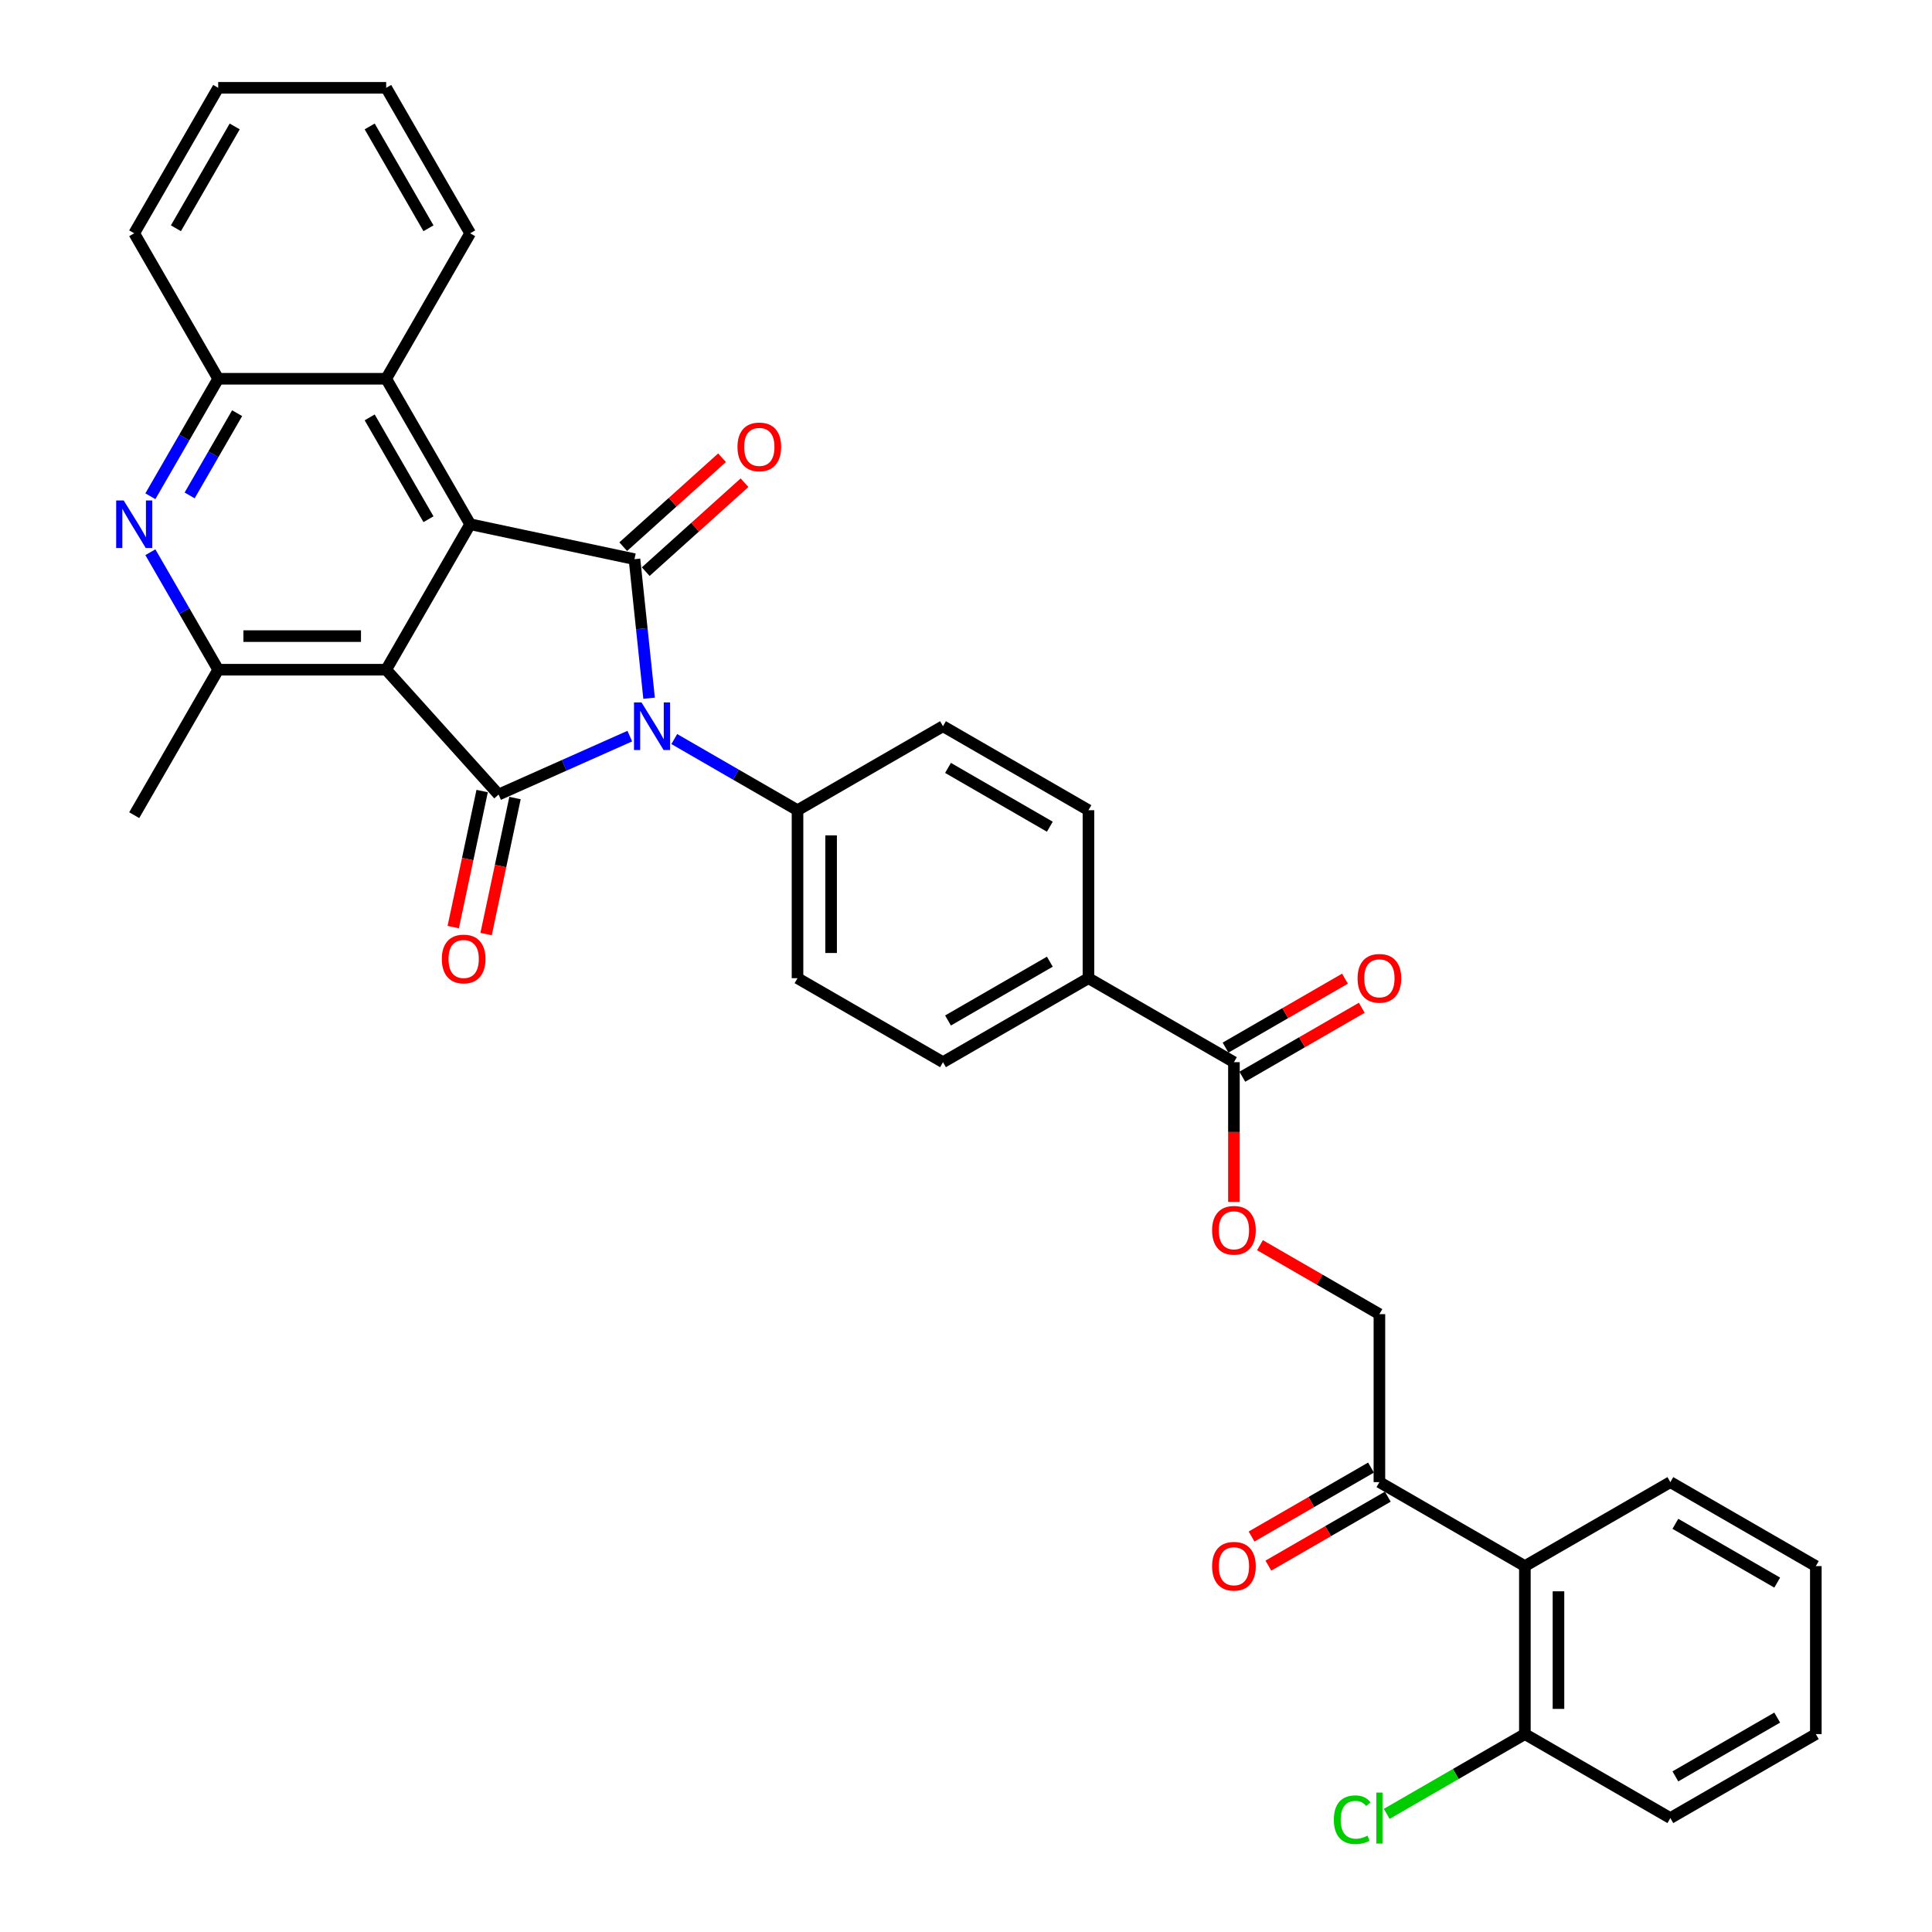 <?xml version='1.0' encoding='iso-8859-1'?>
<svg version='1.1' baseProfile='full'
              xmlns='http://www.w3.org/2000/svg'
                      xmlns:rdkit='http://www.rdkit.org/xml'
                      xmlns:xlink='http://www.w3.org/1999/xlink'
                  xml:space='preserve'
width='1000px' height='1000px' viewBox='0 0 1000 1000'>
<!-- END OF HEADER -->
<rect style='opacity:1.0;fill:#FFFFFF;stroke:none' width='1000' height='1000' x='0' y='0'> </rect>
<path class='bond-1' d='M 325.982,381.016 L 292.024,396.135' style='fill:none;fill-rule:evenodd;stroke:#0000FF;stroke-width:6px;stroke-linecap:butt;stroke-linejoin:miter;stroke-opacity:1' />
<path class='bond-1' d='M 292.024,396.135 L 258.066,411.254' style='fill:none;fill-rule:evenodd;stroke:#000000;stroke-width:6px;stroke-linecap:butt;stroke-linejoin:miter;stroke-opacity:1' />
<path class='bond-2' d='M 335.971,361.405 L 332.189,325.414' style='fill:none;fill-rule:evenodd;stroke:#0000FF;stroke-width:6px;stroke-linecap:butt;stroke-linejoin:miter;stroke-opacity:1' />
<path class='bond-2' d='M 332.189,325.414 L 328.406,289.422' style='fill:none;fill-rule:evenodd;stroke:#000000;stroke-width:6px;stroke-linecap:butt;stroke-linejoin:miter;stroke-opacity:1' />
<path class='bond-10' d='M 349.005,382.537 L 380.898,400.95' style='fill:none;fill-rule:evenodd;stroke:#0000FF;stroke-width:6px;stroke-linecap:butt;stroke-linejoin:miter;stroke-opacity:1' />
<path class='bond-10' d='M 380.898,400.95 L 412.791,419.363' style='fill:none;fill-rule:evenodd;stroke:#000000;stroke-width:6px;stroke-linecap:butt;stroke-linejoin:miter;stroke-opacity:1' />
<path class='bond-0' d='M 199.888,346.641 L 258.066,411.254' style='fill:none;fill-rule:evenodd;stroke:#000000;stroke-width:6px;stroke-linecap:butt;stroke-linejoin:miter;stroke-opacity:1' />
<path class='bond-4' d='M 199.888,346.641 L 112.943,346.641' style='fill:none;fill-rule:evenodd;stroke:#000000;stroke-width:6px;stroke-linecap:butt;stroke-linejoin:miter;stroke-opacity:1' />
<path class='bond-4' d='M 186.846,329.252 L 125.984,329.252' style='fill:none;fill-rule:evenodd;stroke:#000000;stroke-width:6px;stroke-linecap:butt;stroke-linejoin:miter;stroke-opacity:1' />
<path class='bond-34' d='M 199.888,346.641 L 243.36,271.345' style='fill:none;fill-rule:evenodd;stroke:#000000;stroke-width:6px;stroke-linecap:butt;stroke-linejoin:miter;stroke-opacity:1' />
<path class='bond-12' d='M 249.561,409.447 L 242.077,444.657' style='fill:none;fill-rule:evenodd;stroke:#000000;stroke-width:6px;stroke-linecap:butt;stroke-linejoin:miter;stroke-opacity:1' />
<path class='bond-12' d='M 242.077,444.657 L 234.593,479.868' style='fill:none;fill-rule:evenodd;stroke:#FF0000;stroke-width:6px;stroke-linecap:butt;stroke-linejoin:miter;stroke-opacity:1' />
<path class='bond-12' d='M 266.57,413.062 L 259.086,448.273' style='fill:none;fill-rule:evenodd;stroke:#000000;stroke-width:6px;stroke-linecap:butt;stroke-linejoin:miter;stroke-opacity:1' />
<path class='bond-12' d='M 259.086,448.273 L 251.602,483.483' style='fill:none;fill-rule:evenodd;stroke:#FF0000;stroke-width:6px;stroke-linecap:butt;stroke-linejoin:miter;stroke-opacity:1' />
<path class='bond-3' d='M 328.406,289.422 L 243.36,271.345' style='fill:none;fill-rule:evenodd;stroke:#000000;stroke-width:6px;stroke-linecap:butt;stroke-linejoin:miter;stroke-opacity:1' />
<path class='bond-13' d='M 334.223,295.883 L 359.792,272.861' style='fill:none;fill-rule:evenodd;stroke:#000000;stroke-width:6px;stroke-linecap:butt;stroke-linejoin:miter;stroke-opacity:1' />
<path class='bond-13' d='M 359.792,272.861 L 385.36,249.84' style='fill:none;fill-rule:evenodd;stroke:#FF0000;stroke-width:6px;stroke-linecap:butt;stroke-linejoin:miter;stroke-opacity:1' />
<path class='bond-13' d='M 322.588,282.96 L 348.156,259.939' style='fill:none;fill-rule:evenodd;stroke:#000000;stroke-width:6px;stroke-linecap:butt;stroke-linejoin:miter;stroke-opacity:1' />
<path class='bond-13' d='M 348.156,259.939 L 373.724,236.917' style='fill:none;fill-rule:evenodd;stroke:#FF0000;stroke-width:6px;stroke-linecap:butt;stroke-linejoin:miter;stroke-opacity:1' />
<path class='bond-6' d='M 243.36,271.345 L 199.888,196.048' style='fill:none;fill-rule:evenodd;stroke:#000000;stroke-width:6px;stroke-linecap:butt;stroke-linejoin:miter;stroke-opacity:1' />
<path class='bond-6' d='M 221.78,268.745 L 191.349,216.037' style='fill:none;fill-rule:evenodd;stroke:#000000;stroke-width:6px;stroke-linecap:butt;stroke-linejoin:miter;stroke-opacity:1' />
<path class='bond-5' d='M 112.943,346.641 L 95.388,316.236' style='fill:none;fill-rule:evenodd;stroke:#000000;stroke-width:6px;stroke-linecap:butt;stroke-linejoin:miter;stroke-opacity:1' />
<path class='bond-5' d='M 95.388,316.236 L 77.833,285.83' style='fill:none;fill-rule:evenodd;stroke:#0000FF;stroke-width:6px;stroke-linecap:butt;stroke-linejoin:miter;stroke-opacity:1' />
<path class='bond-25' d='M 112.943,346.641 L 69.47,421.938' style='fill:none;fill-rule:evenodd;stroke:#000000;stroke-width:6px;stroke-linecap:butt;stroke-linejoin:miter;stroke-opacity:1' />
<path class='bond-36' d='M 77.833,256.86 L 95.388,226.454' style='fill:none;fill-rule:evenodd;stroke:#0000FF;stroke-width:6px;stroke-linecap:butt;stroke-linejoin:miter;stroke-opacity:1' />
<path class='bond-36' d='M 95.388,226.454 L 112.943,196.048' style='fill:none;fill-rule:evenodd;stroke:#000000;stroke-width:6px;stroke-linecap:butt;stroke-linejoin:miter;stroke-opacity:1' />
<path class='bond-36' d='M 98.159,256.432 L 110.447,235.148' style='fill:none;fill-rule:evenodd;stroke:#0000FF;stroke-width:6px;stroke-linecap:butt;stroke-linejoin:miter;stroke-opacity:1' />
<path class='bond-36' d='M 110.447,235.148 L 122.736,213.864' style='fill:none;fill-rule:evenodd;stroke:#000000;stroke-width:6px;stroke-linecap:butt;stroke-linejoin:miter;stroke-opacity:1' />
<path class='bond-7' d='M 199.888,196.048 L 112.943,196.048' style='fill:none;fill-rule:evenodd;stroke:#000000;stroke-width:6px;stroke-linecap:butt;stroke-linejoin:miter;stroke-opacity:1' />
<path class='bond-27' d='M 199.888,196.048 L 243.36,120.751' style='fill:none;fill-rule:evenodd;stroke:#000000;stroke-width:6px;stroke-linecap:butt;stroke-linejoin:miter;stroke-opacity:1' />
<path class='bond-28' d='M 112.943,196.048 L 69.47,120.751' style='fill:none;fill-rule:evenodd;stroke:#000000;stroke-width:6px;stroke-linecap:butt;stroke-linejoin:miter;stroke-opacity:1' />
<path class='bond-8' d='M 638.681,549.781 L 563.384,506.308' style='fill:none;fill-rule:evenodd;stroke:#000000;stroke-width:6px;stroke-linecap:butt;stroke-linejoin:miter;stroke-opacity:1' />
<path class='bond-14' d='M 638.681,549.781 L 638.681,585.941' style='fill:none;fill-rule:evenodd;stroke:#000000;stroke-width:6px;stroke-linecap:butt;stroke-linejoin:miter;stroke-opacity:1' />
<path class='bond-14' d='M 638.681,585.941 L 638.681,622.102' style='fill:none;fill-rule:evenodd;stroke:#FF0000;stroke-width:6px;stroke-linecap:butt;stroke-linejoin:miter;stroke-opacity:1' />
<path class='bond-18' d='M 643.028,557.311 L 673.938,539.465' style='fill:none;fill-rule:evenodd;stroke:#000000;stroke-width:6px;stroke-linecap:butt;stroke-linejoin:miter;stroke-opacity:1' />
<path class='bond-18' d='M 673.938,539.465 L 704.848,521.619' style='fill:none;fill-rule:evenodd;stroke:#FF0000;stroke-width:6px;stroke-linecap:butt;stroke-linejoin:miter;stroke-opacity:1' />
<path class='bond-18' d='M 634.334,542.251 L 665.244,524.405' style='fill:none;fill-rule:evenodd;stroke:#000000;stroke-width:6px;stroke-linecap:butt;stroke-linejoin:miter;stroke-opacity:1' />
<path class='bond-18' d='M 665.244,524.405 L 696.154,506.559' style='fill:none;fill-rule:evenodd;stroke:#FF0000;stroke-width:6px;stroke-linecap:butt;stroke-linejoin:miter;stroke-opacity:1' />
<path class='bond-9' d='M 789.274,810.616 L 713.978,767.144' style='fill:none;fill-rule:evenodd;stroke:#000000;stroke-width:6px;stroke-linecap:butt;stroke-linejoin:miter;stroke-opacity:1' />
<path class='bond-16' d='M 789.274,810.616 L 789.274,897.562' style='fill:none;fill-rule:evenodd;stroke:#000000;stroke-width:6px;stroke-linecap:butt;stroke-linejoin:miter;stroke-opacity:1' />
<path class='bond-16' d='M 806.663,823.658 L 806.663,884.52' style='fill:none;fill-rule:evenodd;stroke:#000000;stroke-width:6px;stroke-linecap:butt;stroke-linejoin:miter;stroke-opacity:1' />
<path class='bond-26' d='M 789.274,810.616 L 864.571,767.144' style='fill:none;fill-rule:evenodd;stroke:#000000;stroke-width:6px;stroke-linecap:butt;stroke-linejoin:miter;stroke-opacity:1' />
<path class='bond-20' d='M 412.791,419.363 L 412.791,506.308' style='fill:none;fill-rule:evenodd;stroke:#000000;stroke-width:6px;stroke-linecap:butt;stroke-linejoin:miter;stroke-opacity:1' />
<path class='bond-20' d='M 430.18,432.405 L 430.18,493.267' style='fill:none;fill-rule:evenodd;stroke:#000000;stroke-width:6px;stroke-linecap:butt;stroke-linejoin:miter;stroke-opacity:1' />
<path class='bond-21' d='M 412.791,419.363 L 488.087,375.891' style='fill:none;fill-rule:evenodd;stroke:#000000;stroke-width:6px;stroke-linecap:butt;stroke-linejoin:miter;stroke-opacity:1' />
<path class='bond-11' d='M 713.978,767.144 L 713.978,680.199' style='fill:none;fill-rule:evenodd;stroke:#000000;stroke-width:6px;stroke-linecap:butt;stroke-linejoin:miter;stroke-opacity:1' />
<path class='bond-19' d='M 709.63,759.614 L 678.72,777.46' style='fill:none;fill-rule:evenodd;stroke:#000000;stroke-width:6px;stroke-linecap:butt;stroke-linejoin:miter;stroke-opacity:1' />
<path class='bond-19' d='M 678.72,777.46 L 647.81,795.306' style='fill:none;fill-rule:evenodd;stroke:#FF0000;stroke-width:6px;stroke-linecap:butt;stroke-linejoin:miter;stroke-opacity:1' />
<path class='bond-19' d='M 718.325,774.673 L 687.415,792.519' style='fill:none;fill-rule:evenodd;stroke:#000000;stroke-width:6px;stroke-linecap:butt;stroke-linejoin:miter;stroke-opacity:1' />
<path class='bond-19' d='M 687.415,792.519 L 656.505,810.365' style='fill:none;fill-rule:evenodd;stroke:#FF0000;stroke-width:6px;stroke-linecap:butt;stroke-linejoin:miter;stroke-opacity:1' />
<path class='bond-17' d='M 652.157,644.507 L 683.067,662.353' style='fill:none;fill-rule:evenodd;stroke:#FF0000;stroke-width:6px;stroke-linecap:butt;stroke-linejoin:miter;stroke-opacity:1' />
<path class='bond-17' d='M 683.067,662.353 L 713.978,680.199' style='fill:none;fill-rule:evenodd;stroke:#000000;stroke-width:6px;stroke-linecap:butt;stroke-linejoin:miter;stroke-opacity:1' />
<path class='bond-15' d='M 563.384,506.308 L 563.384,419.363' style='fill:none;fill-rule:evenodd;stroke:#000000;stroke-width:6px;stroke-linecap:butt;stroke-linejoin:miter;stroke-opacity:1' />
<path class='bond-35' d='M 563.384,506.308 L 488.087,549.781' style='fill:none;fill-rule:evenodd;stroke:#000000;stroke-width:6px;stroke-linecap:butt;stroke-linejoin:miter;stroke-opacity:1' />
<path class='bond-35' d='M 543.395,497.77 L 490.687,528.201' style='fill:none;fill-rule:evenodd;stroke:#000000;stroke-width:6px;stroke-linecap:butt;stroke-linejoin:miter;stroke-opacity:1' />
<path class='bond-24' d='M 789.274,897.562 L 753.513,918.209' style='fill:none;fill-rule:evenodd;stroke:#000000;stroke-width:6px;stroke-linecap:butt;stroke-linejoin:miter;stroke-opacity:1' />
<path class='bond-24' d='M 753.513,918.209 L 717.751,938.856' style='fill:none;fill-rule:evenodd;stroke:#00CC00;stroke-width:6px;stroke-linecap:butt;stroke-linejoin:miter;stroke-opacity:1' />
<path class='bond-29' d='M 789.274,897.562 L 864.571,941.034' style='fill:none;fill-rule:evenodd;stroke:#000000;stroke-width:6px;stroke-linecap:butt;stroke-linejoin:miter;stroke-opacity:1' />
<path class='bond-22' d='M 412.791,506.308 L 488.087,549.781' style='fill:none;fill-rule:evenodd;stroke:#000000;stroke-width:6px;stroke-linecap:butt;stroke-linejoin:miter;stroke-opacity:1' />
<path class='bond-23' d='M 488.087,375.891 L 563.384,419.363' style='fill:none;fill-rule:evenodd;stroke:#000000;stroke-width:6px;stroke-linecap:butt;stroke-linejoin:miter;stroke-opacity:1' />
<path class='bond-23' d='M 490.687,397.471 L 543.395,427.902' style='fill:none;fill-rule:evenodd;stroke:#000000;stroke-width:6px;stroke-linecap:butt;stroke-linejoin:miter;stroke-opacity:1' />
<path class='bond-30' d='M 864.571,767.144 L 939.868,810.616' style='fill:none;fill-rule:evenodd;stroke:#000000;stroke-width:6px;stroke-linecap:butt;stroke-linejoin:miter;stroke-opacity:1' />
<path class='bond-30' d='M 867.171,788.724 L 919.879,819.155' style='fill:none;fill-rule:evenodd;stroke:#000000;stroke-width:6px;stroke-linecap:butt;stroke-linejoin:miter;stroke-opacity:1' />
<path class='bond-31' d='M 243.36,120.751 L 199.888,45.455' style='fill:none;fill-rule:evenodd;stroke:#000000;stroke-width:6px;stroke-linecap:butt;stroke-linejoin:miter;stroke-opacity:1' />
<path class='bond-31' d='M 221.78,118.151 L 191.349,65.444' style='fill:none;fill-rule:evenodd;stroke:#000000;stroke-width:6px;stroke-linecap:butt;stroke-linejoin:miter;stroke-opacity:1' />
<path class='bond-37' d='M 69.47,120.751 L 112.943,45.455' style='fill:none;fill-rule:evenodd;stroke:#000000;stroke-width:6px;stroke-linecap:butt;stroke-linejoin:miter;stroke-opacity:1' />
<path class='bond-37' d='M 91.05,118.151 L 121.481,65.444' style='fill:none;fill-rule:evenodd;stroke:#000000;stroke-width:6px;stroke-linecap:butt;stroke-linejoin:miter;stroke-opacity:1' />
<path class='bond-38' d='M 864.571,941.034 L 939.868,897.562' style='fill:none;fill-rule:evenodd;stroke:#000000;stroke-width:6px;stroke-linecap:butt;stroke-linejoin:miter;stroke-opacity:1' />
<path class='bond-38' d='M 867.171,919.454 L 919.879,889.023' style='fill:none;fill-rule:evenodd;stroke:#000000;stroke-width:6px;stroke-linecap:butt;stroke-linejoin:miter;stroke-opacity:1' />
<path class='bond-33' d='M 939.868,810.616 L 939.868,897.562' style='fill:none;fill-rule:evenodd;stroke:#000000;stroke-width:6px;stroke-linecap:butt;stroke-linejoin:miter;stroke-opacity:1' />
<path class='bond-32' d='M 199.888,45.455 L 112.943,45.455' style='fill:none;fill-rule:evenodd;stroke:#000000;stroke-width:6px;stroke-linecap:butt;stroke-linejoin:miter;stroke-opacity:1' />
<path  class='atom-0' d='M 332.051 363.579
L 340.12 376.621
Q 340.92 377.908, 342.206 380.238
Q 343.493 382.568, 343.563 382.707
L 343.563 363.579
L 346.832 363.579
L 346.832 388.202
L 343.458 388.202
L 334.799 373.943
Q 333.79 372.274, 332.712 370.361
Q 331.669 368.448, 331.356 367.857
L 331.356 388.202
L 328.156 388.202
L 328.156 363.579
L 332.051 363.579
' fill='#0000FF'/>
<path  class='atom-6' d='M 64.027 259.033
L 72.096 272.075
Q 72.896 273.362, 74.183 275.692
Q 75.469 278.022, 75.539 278.161
L 75.539 259.033
L 78.808 259.033
L 78.808 283.656
L 75.435 283.656
L 66.775 269.397
Q 65.766 267.728, 64.688 265.815
Q 63.645 263.902, 63.332 263.311
L 63.332 283.656
L 60.132 283.656
L 60.132 259.033
L 64.027 259.033
' fill='#0000FF'/>
<path  class='atom-13' d='M 228.686 496.369
Q 228.686 490.457, 231.607 487.153
Q 234.528 483.849, 239.989 483.849
Q 245.449 483.849, 248.37 487.153
Q 251.292 490.457, 251.292 496.369
Q 251.292 502.351, 248.335 505.759
Q 245.379 509.133, 239.989 509.133
Q 234.563 509.133, 231.607 505.759
Q 228.686 502.386, 228.686 496.369
M 239.989 506.35
Q 243.745 506.35, 245.762 503.846
Q 247.814 501.308, 247.814 496.369
Q 247.814 491.535, 245.762 489.1
Q 243.745 486.631, 239.989 486.631
Q 236.233 486.631, 234.181 489.066
Q 232.164 491.5, 232.164 496.369
Q 232.164 501.342, 234.181 503.846
Q 236.233 506.35, 239.989 506.35
' fill='#FF0000'/>
<path  class='atom-14' d='M 381.716 231.314
Q 381.716 225.401, 384.637 222.097
Q 387.558 218.793, 393.019 218.793
Q 398.479 218.793, 401.4 222.097
Q 404.321 225.401, 404.321 231.314
Q 404.321 237.295, 401.365 240.704
Q 398.409 244.077, 393.019 244.077
Q 387.593 244.077, 384.637 240.704
Q 381.716 237.33, 381.716 231.314
M 393.019 241.295
Q 396.775 241.295, 398.792 238.791
Q 400.844 236.252, 400.844 231.314
Q 400.844 226.479, 398.792 224.045
Q 396.775 221.576, 393.019 221.576
Q 389.263 221.576, 387.211 224.01
Q 385.193 226.445, 385.193 231.314
Q 385.193 236.287, 387.211 238.791
Q 389.263 241.295, 393.019 241.295
' fill='#FF0000'/>
<path  class='atom-15' d='M 627.378 636.796
Q 627.378 630.883, 630.299 627.579
Q 633.221 624.276, 638.681 624.276
Q 644.141 624.276, 647.062 627.579
Q 649.984 630.883, 649.984 636.796
Q 649.984 642.777, 647.028 646.186
Q 644.071 649.559, 638.681 649.559
Q 633.255 649.559, 630.299 646.186
Q 627.378 642.812, 627.378 636.796
M 638.681 646.777
Q 642.437 646.777, 644.454 644.273
Q 646.506 641.734, 646.506 636.796
Q 646.506 631.961, 644.454 629.527
Q 642.437 627.058, 638.681 627.058
Q 634.925 627.058, 632.873 629.492
Q 630.856 631.927, 630.856 636.796
Q 630.856 641.769, 632.873 644.273
Q 634.925 646.777, 638.681 646.777
' fill='#FF0000'/>
<path  class='atom-19' d='M 702.675 506.378
Q 702.675 500.466, 705.596 497.162
Q 708.517 493.858, 713.978 493.858
Q 719.438 493.858, 722.359 497.162
Q 725.28 500.466, 725.28 506.378
Q 725.28 512.36, 722.324 515.768
Q 719.368 519.141, 713.978 519.141
Q 708.552 519.141, 705.596 515.768
Q 702.675 512.394, 702.675 506.378
M 713.978 516.359
Q 717.734 516.359, 719.751 513.855
Q 721.803 511.316, 721.803 506.378
Q 721.803 501.544, 719.751 499.109
Q 717.734 496.64, 713.978 496.64
Q 710.222 496.64, 708.17 499.074
Q 706.153 501.509, 706.153 506.378
Q 706.153 511.351, 708.17 513.855
Q 710.222 516.359, 713.978 516.359
' fill='#FF0000'/>
<path  class='atom-20' d='M 627.378 810.686
Q 627.378 804.774, 630.299 801.47
Q 633.221 798.166, 638.681 798.166
Q 644.141 798.166, 647.062 801.47
Q 649.984 804.774, 649.984 810.686
Q 649.984 816.668, 647.028 820.076
Q 644.071 823.45, 638.681 823.45
Q 633.255 823.45, 630.299 820.076
Q 627.378 816.703, 627.378 810.686
M 638.681 820.667
Q 642.437 820.667, 644.454 818.163
Q 646.506 815.624, 646.506 810.686
Q 646.506 805.852, 644.454 803.417
Q 642.437 800.948, 638.681 800.948
Q 634.925 800.948, 632.873 803.383
Q 630.856 805.817, 630.856 810.686
Q 630.856 815.659, 632.873 818.163
Q 634.925 820.667, 638.681 820.667
' fill='#FF0000'/>
<path  class='atom-25' d='M 690.398 941.886
Q 690.398 935.765, 693.25 932.566
Q 696.136 929.331, 701.597 929.331
Q 706.674 929.331, 709.387 932.913
L 707.092 934.792
Q 705.109 932.183, 701.597 932.183
Q 697.875 932.183, 695.893 934.687
Q 693.945 937.156, 693.945 941.886
Q 693.945 946.755, 695.963 949.259
Q 698.014 951.763, 701.979 951.763
Q 704.692 951.763, 707.857 950.129
L 708.83 952.737
Q 707.544 953.572, 705.596 954.059
Q 703.649 954.545, 701.492 954.545
Q 696.136 954.545, 693.25 951.276
Q 690.398 948.007, 690.398 941.886
' fill='#00CC00'/>
<path  class='atom-25' d='M 712.378 927.836
L 715.577 927.836
L 715.577 954.232
L 712.378 954.232
L 712.378 927.836
' fill='#00CC00'/>
</svg>
